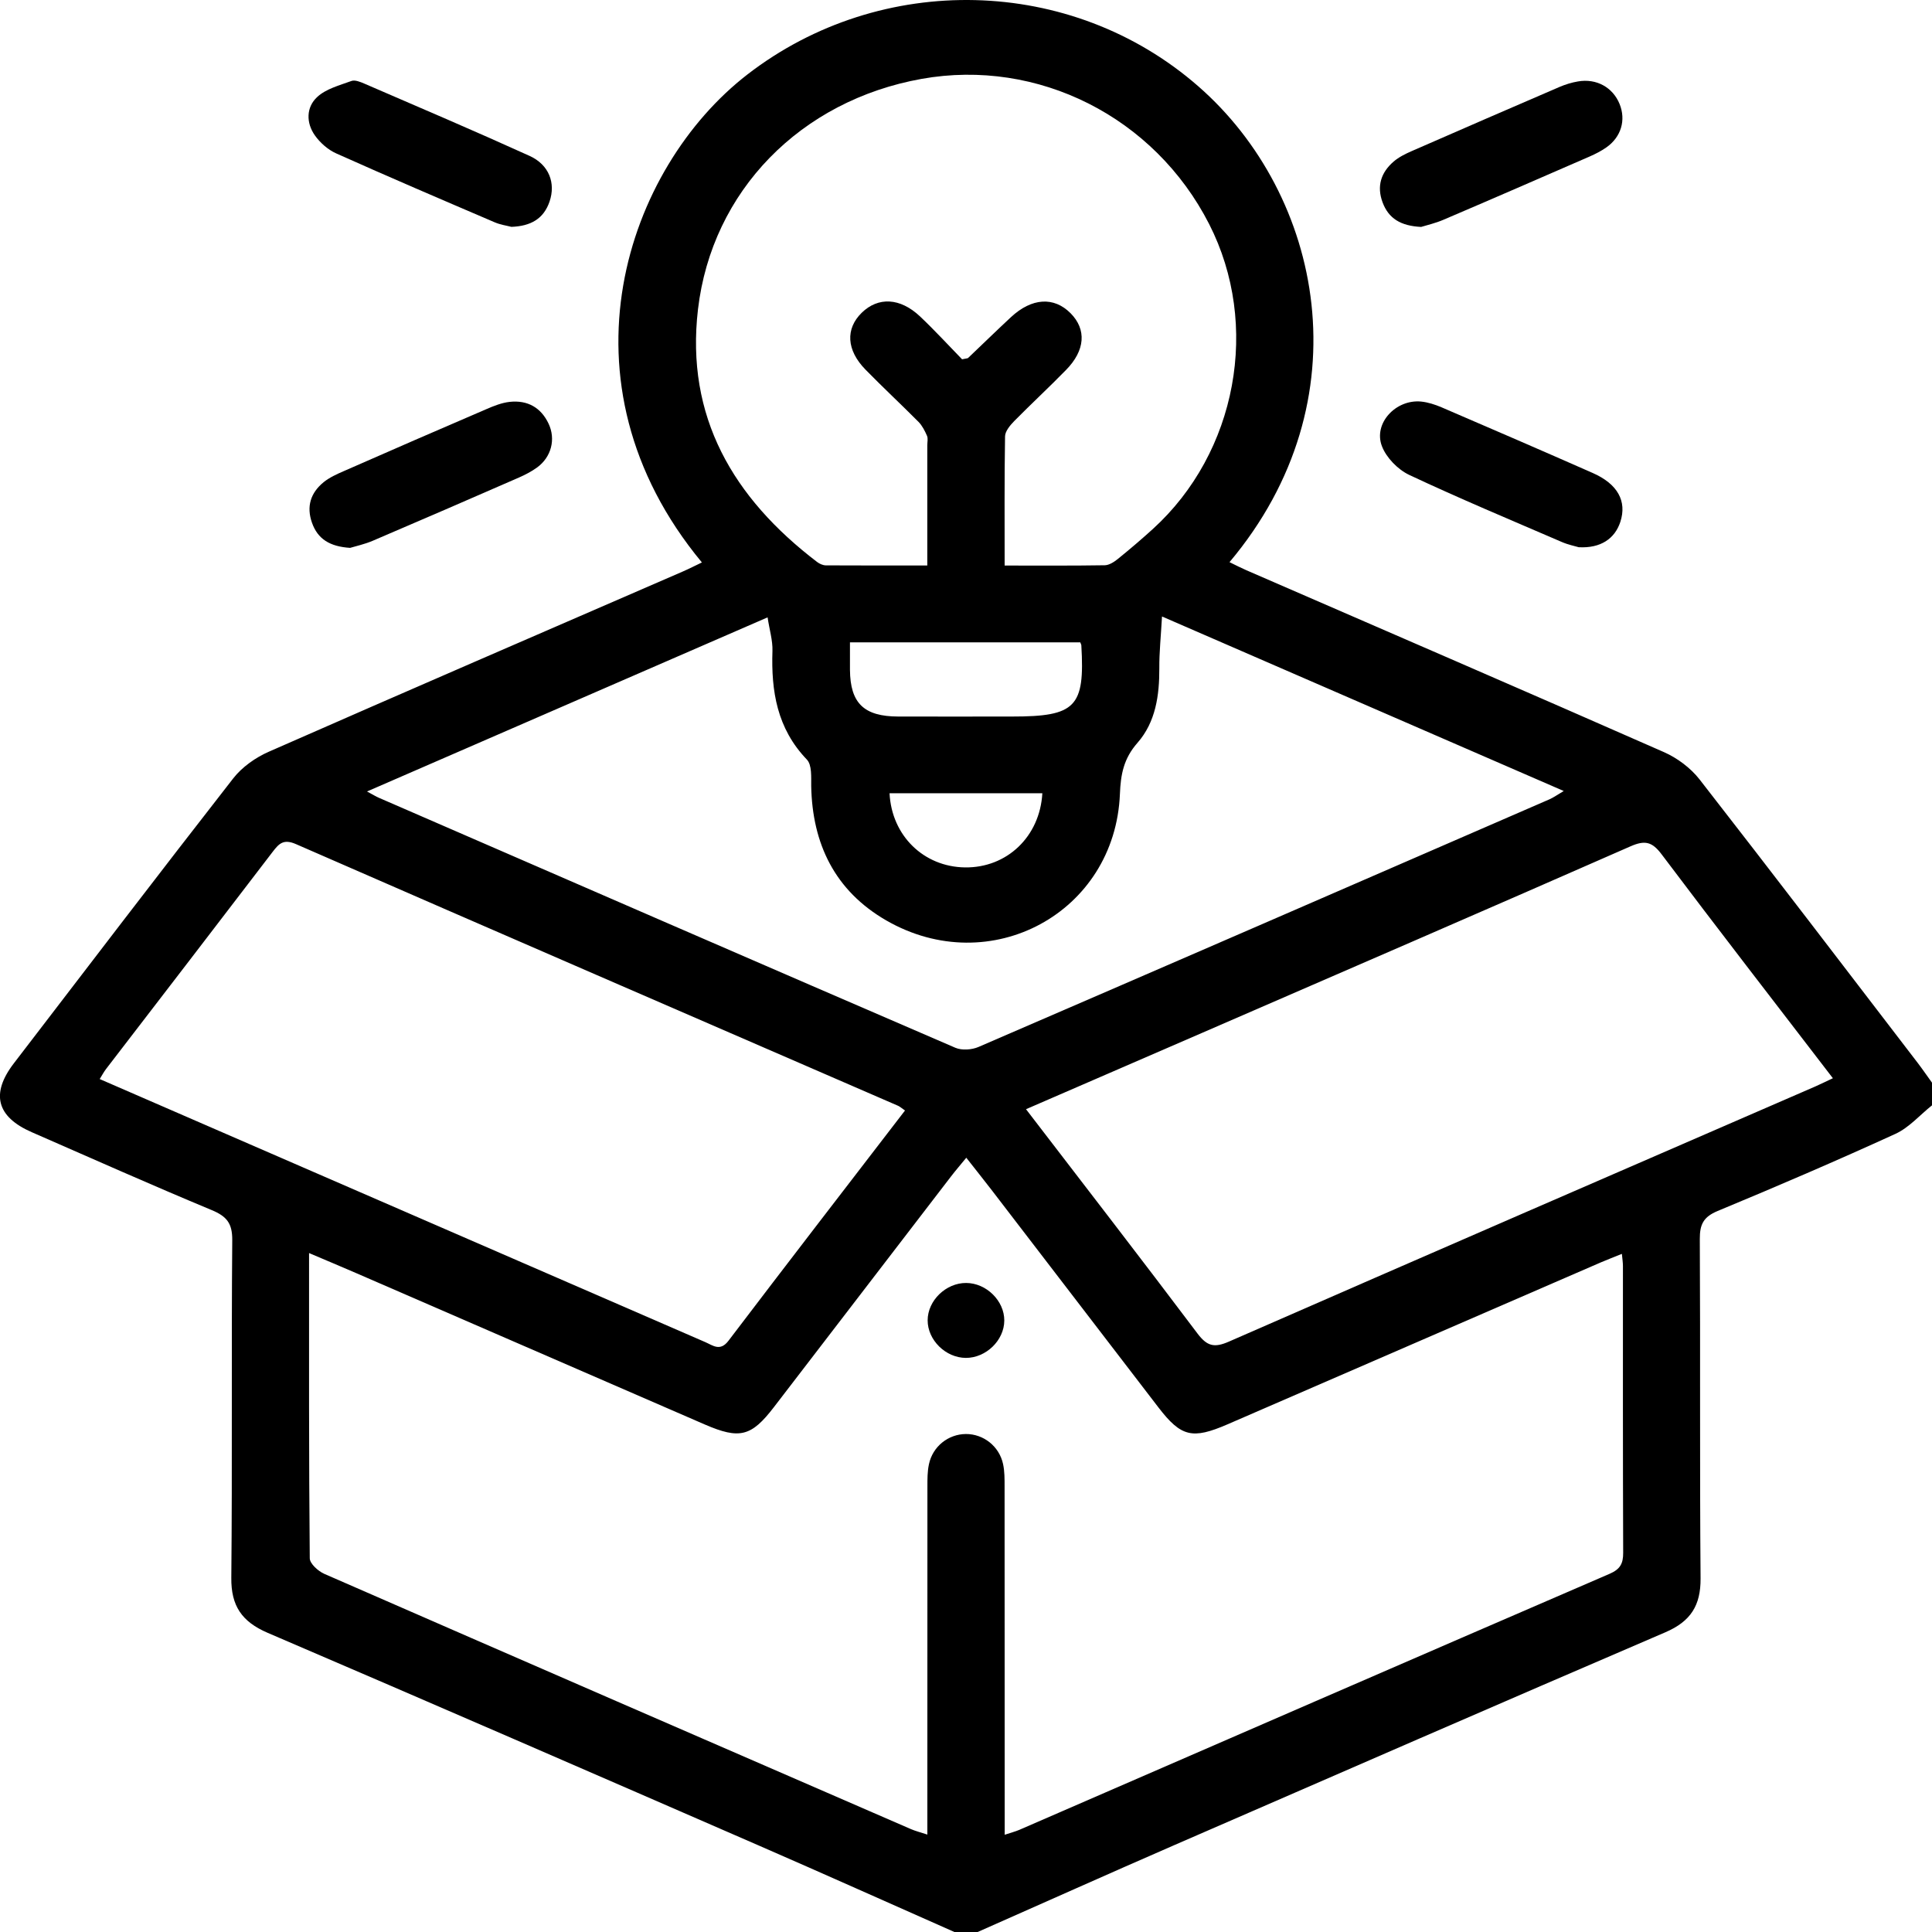 <svg width="33" height="33" viewBox="0 0 33 33" fill="none" xmlns="http://www.w3.org/2000/svg">
<g id="Layer_1" clip-path="url(#clip0_0_397)">
<path id="Vector" d="M16.302 33C15.193 32.51 14.087 32.013 12.975 31.529C10.177 30.311 7.378 29.093 4.572 27.89C4.128 27.699 3.946 27.427 3.951 26.95C3.969 25.027 3.951 23.103 3.967 21.18C3.969 20.894 3.872 20.775 3.613 20.668C2.583 20.239 1.563 19.785 0.541 19.338C-0.058 19.076 -0.161 18.681 0.236 18.163C1.482 16.538 2.724 14.91 3.983 13.296C4.134 13.102 4.366 12.938 4.596 12.838C6.949 11.803 9.309 10.784 11.667 9.76C11.775 9.713 11.879 9.659 11.989 9.607C9.428 6.517 10.705 2.864 12.769 1.27C15.046 -0.488 18.299 -0.422 20.469 1.475C22.586 3.324 23.326 6.839 21.001 9.602C21.101 9.651 21.195 9.699 21.291 9.741C23.669 10.775 26.05 11.802 28.422 12.847C28.651 12.948 28.877 13.118 29.029 13.312C30.281 14.919 31.516 16.538 32.755 18.154C32.84 18.265 32.918 18.38 33 18.493V18.88C32.794 19.044 32.611 19.258 32.378 19.366C31.374 19.825 30.36 20.261 29.34 20.684C29.094 20.786 29.033 20.916 29.034 21.163C29.045 23.095 29.031 25.029 29.047 26.961C29.05 27.42 28.881 27.693 28.447 27.88C25.644 29.084 22.848 30.302 20.051 31.519C18.93 32.007 17.815 32.507 16.697 33.001H16.301L16.302 33ZM5.279 21.404C5.279 23.179 5.275 24.897 5.291 26.616C5.291 26.707 5.433 26.836 5.54 26.883C8.877 28.341 12.218 29.792 15.558 31.242C15.64 31.277 15.728 31.299 15.84 31.336C15.84 31.173 15.84 31.055 15.84 30.937C15.84 29.089 15.84 27.242 15.841 25.394C15.841 25.266 15.84 25.134 15.867 25.01C15.931 24.706 16.198 24.496 16.498 24.494C16.798 24.493 17.067 24.702 17.133 25.006C17.16 25.13 17.159 25.262 17.159 25.39C17.161 27.248 17.161 29.107 17.161 30.965V31.339C17.269 31.303 17.341 31.285 17.409 31.256C20.769 29.797 24.129 28.335 27.493 26.882C27.674 26.804 27.726 26.707 27.725 26.523C27.719 24.89 27.721 23.257 27.721 21.624C27.721 21.565 27.711 21.505 27.703 21.417C27.566 21.472 27.456 21.515 27.347 21.561C25.22 22.484 23.093 23.407 20.966 24.329C20.365 24.589 20.174 24.543 19.787 24.04C18.837 22.803 17.888 21.565 16.939 20.328C16.802 20.15 16.661 19.974 16.505 19.775C16.406 19.896 16.323 19.992 16.246 20.092C15.237 21.406 14.229 22.721 13.219 24.035C12.833 24.538 12.633 24.588 12.04 24.332C10.054 23.469 8.068 22.607 6.082 21.745C5.833 21.637 5.582 21.532 5.281 21.404H5.279ZM15.458 18.968C15.396 18.925 15.371 18.902 15.343 18.889C11.913 17.4 8.481 15.915 5.055 14.418C4.844 14.326 4.766 14.408 4.658 14.549C3.712 15.788 2.761 17.023 1.811 18.26C1.775 18.307 1.747 18.36 1.703 18.431C2.833 18.922 3.934 19.4 5.036 19.879C7.372 20.894 9.709 21.91 12.046 22.924C12.176 22.98 12.3 23.09 12.443 22.901C13.438 21.591 14.444 20.288 15.459 18.967L15.458 18.968ZM17.525 18.946C18.526 20.251 19.499 21.509 20.456 22.78C20.618 22.993 20.739 23.026 20.99 22.916C24.326 21.456 27.666 20.008 31.006 18.558C31.101 18.516 31.194 18.47 31.307 18.417C30.313 17.122 29.339 15.864 28.382 14.593C28.221 14.379 28.099 14.346 27.848 14.457C25.416 15.526 22.977 16.581 20.54 17.639C19.549 18.069 18.557 18.499 17.525 18.946V18.946ZM19.848 10.53C19.829 10.871 19.8 11.143 19.802 11.413C19.804 11.877 19.74 12.334 19.429 12.688C19.193 12.956 19.142 13.228 19.129 13.56C19.048 15.589 16.915 16.746 15.137 15.721C14.259 15.214 13.875 14.412 13.856 13.428C13.854 13.274 13.871 13.066 13.781 12.973C13.272 12.442 13.171 11.806 13.194 11.119C13.2 10.94 13.143 10.758 13.111 10.545C10.8 11.55 8.561 12.523 6.269 13.519C6.38 13.579 6.425 13.607 6.472 13.627C9.754 15.053 13.034 16.48 16.319 17.897C16.429 17.944 16.6 17.932 16.713 17.883C19.967 16.478 23.218 15.065 26.468 13.652C26.54 13.62 26.605 13.572 26.71 13.511C24.427 12.518 22.191 11.548 19.848 10.53ZM16.433 6.137C16.515 6.12 16.529 6.121 16.535 6.115C16.779 5.883 17.02 5.648 17.267 5.418C17.624 5.086 18.002 5.064 18.286 5.35C18.561 5.627 18.538 5.985 18.207 6.321C17.919 6.616 17.615 6.897 17.325 7.191C17.254 7.264 17.169 7.364 17.167 7.453C17.155 8.18 17.16 8.907 17.16 9.66C17.755 9.66 18.313 9.664 18.871 9.655C18.947 9.653 19.031 9.598 19.094 9.547C19.297 9.383 19.496 9.213 19.689 9.038C21.129 7.731 21.532 5.549 20.653 3.827C19.72 1.998 17.729 0.993 15.743 1.347C13.674 1.717 12.159 3.262 11.922 5.284C11.708 7.116 12.52 8.504 13.958 9.6C13.998 9.63 14.055 9.656 14.105 9.657C14.673 9.66 15.242 9.659 15.839 9.659C15.839 8.953 15.839 8.278 15.839 7.604C15.839 7.55 15.854 7.49 15.834 7.444C15.797 7.36 15.753 7.271 15.689 7.206C15.39 6.905 15.079 6.616 14.783 6.313C14.457 5.98 14.439 5.616 14.719 5.342C15 5.068 15.374 5.084 15.714 5.404C15.966 5.642 16.201 5.899 16.433 6.137V6.137ZM18.453 10.972H14.518C14.518 11.143 14.517 11.293 14.518 11.442C14.523 12.011 14.756 12.238 15.344 12.239C15.992 12.241 16.64 12.239 17.288 12.239C18.375 12.239 18.532 12.077 18.47 11.023C18.47 11.013 18.463 11.003 18.452 10.972L18.453 10.972ZM17.803 13.549H15.194C15.23 14.275 15.778 14.806 16.482 14.816C17.197 14.826 17.762 14.292 17.804 13.549H17.803Z" fill="black"/>
<path id="Vector_2" d="M5.981 9.358C5.631 9.336 5.426 9.205 5.329 8.929C5.231 8.652 5.305 8.418 5.528 8.236C5.627 8.156 5.75 8.1 5.87 8.048C6.68 7.692 7.491 7.339 8.304 6.99C8.433 6.934 8.57 6.879 8.708 6.864C9.013 6.832 9.241 6.963 9.37 7.236C9.496 7.502 9.417 7.807 9.175 7.984C9.079 8.054 8.97 8.11 8.861 8.158C8.03 8.521 7.198 8.882 6.364 9.238C6.225 9.297 6.075 9.329 5.98 9.358L5.981 9.358Z" fill="black"/>
<path id="Vector_3" d="M26.966 9.347C26.908 9.329 26.789 9.306 26.68 9.259C25.807 8.882 24.93 8.516 24.071 8.112C23.876 8.02 23.68 7.818 23.605 7.623C23.453 7.233 23.841 6.817 24.274 6.859C24.392 6.871 24.511 6.91 24.62 6.956C25.483 7.327 26.346 7.7 27.205 8.079C27.632 8.267 27.791 8.561 27.677 8.913C27.582 9.203 27.339 9.367 26.967 9.347L26.966 9.347Z" fill="black"/>
<path id="Vector_4" d="M24.274 3.876C23.924 3.859 23.717 3.731 23.615 3.455C23.513 3.18 23.588 2.946 23.805 2.759C23.893 2.683 24.006 2.628 24.115 2.58C24.956 2.212 25.797 1.847 26.64 1.484C26.739 1.442 26.846 1.409 26.953 1.391C27.269 1.336 27.549 1.493 27.664 1.777C27.775 2.051 27.691 2.34 27.439 2.517C27.351 2.579 27.253 2.629 27.153 2.673C26.322 3.035 25.491 3.397 24.657 3.753C24.518 3.813 24.368 3.847 24.274 3.876Z" fill="black"/>
<path id="Vector_5" d="M8.732 3.874C8.656 3.854 8.545 3.839 8.447 3.796C7.543 3.409 6.639 3.022 5.742 2.62C5.601 2.557 5.467 2.438 5.378 2.312C5.227 2.098 5.229 1.833 5.416 1.659C5.565 1.518 5.799 1.458 6.003 1.383C6.063 1.361 6.156 1.399 6.225 1.429C7.167 1.836 8.112 2.239 9.046 2.663C9.38 2.815 9.494 3.129 9.387 3.442C9.287 3.735 9.069 3.864 8.73 3.875L8.732 3.874Z" fill="black"/>
<path id="Vector_6" d="M17.154 22.557C17.152 22.895 16.841 23.195 16.497 23.194C16.152 23.192 15.844 22.889 15.845 22.551C15.846 22.214 16.157 21.913 16.502 21.914C16.848 21.915 17.156 22.22 17.154 22.556V22.557Z" fill="black"/>
</g>
<defs>
<clipPath id="clip0_0_397">
<rect width="33" height="33" fill="white"/>
</clipPath>
</defs>
</svg>
